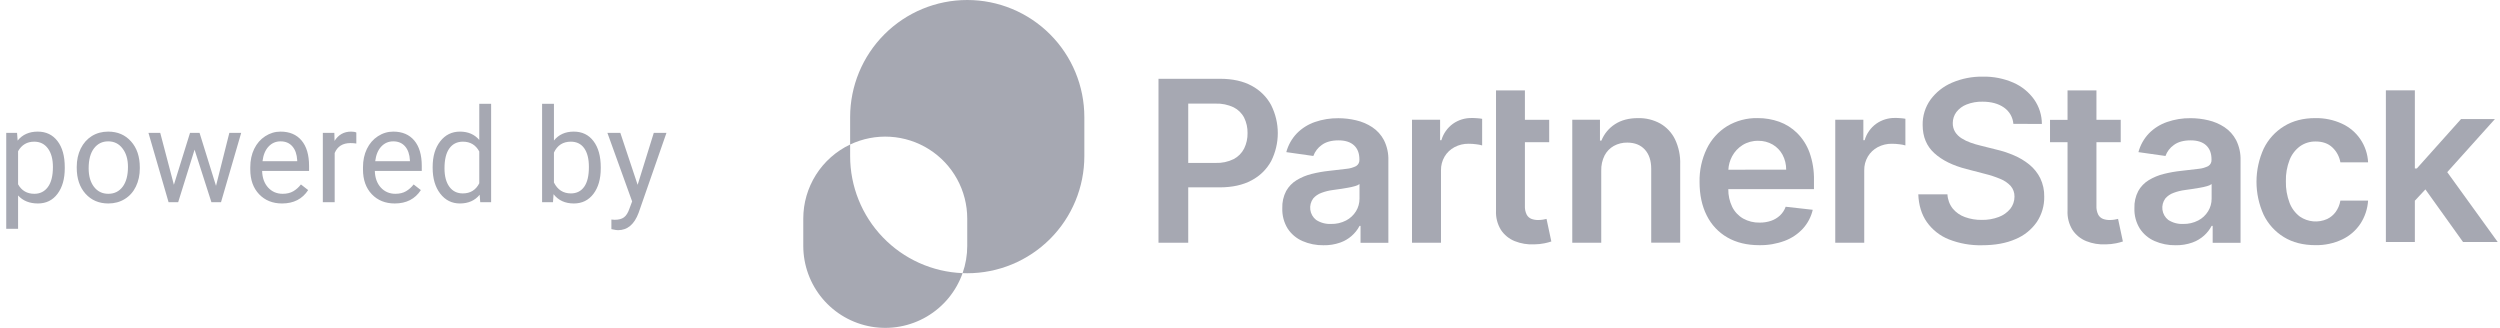 <svg width="305" height="40" viewBox="0 0 305 40" fill="none" xmlns="http://www.w3.org/2000/svg">
<path d="M118.003 0C114.214 0 110.58 1.505 107.901 4.185C105.222 6.864 103.716 10.498 103.716 14.287V17.631C105.241 16.909 106.924 16.583 108.608 16.686C110.292 16.788 111.923 17.315 113.349 18.217C114.774 19.119 115.949 20.367 116.763 21.845C117.577 23.323 118.003 24.983 118.003 26.67V30.004C118.004 31.134 117.812 32.257 117.437 33.323C117.634 33.323 117.814 33.336 118.003 33.336C121.793 33.336 125.427 31.831 128.106 29.152C130.785 26.473 132.29 22.838 132.29 19.049V14.287C132.29 10.498 130.785 6.864 128.106 4.185C125.427 1.505 121.793 0 118.003 0V0Z" fill="#A6A8B2"/>
<path d="M103.716 19.05V17.631C102.006 18.443 100.561 19.723 99.549 21.323C98.537 22.923 98 24.777 98 26.67V30.004C98.002 32.364 98.838 34.648 100.36 36.451C101.882 38.254 103.993 39.461 106.319 39.858C108.645 40.255 111.037 39.817 113.072 38.621C115.106 37.425 116.652 35.548 117.437 33.323C113.749 33.177 110.26 31.609 107.703 28.948C105.145 26.288 103.717 22.74 103.716 19.05Z" fill="#A6A8B2"/>
<path d="M155.087 12.832C154.547 11.828 153.722 11.007 152.716 10.471C151.672 9.898 150.381 9.612 148.843 9.612H141.337V29.617H144.964V22.858H148.792C150.336 22.858 151.635 22.573 152.689 22.003C153.702 21.474 154.535 20.657 155.083 19.654C155.614 18.595 155.891 17.427 155.891 16.243C155.891 15.058 155.614 13.89 155.083 12.832H155.087ZM151.786 18.119C151.505 18.671 151.06 19.122 150.512 19.409C149.826 19.746 149.067 19.907 148.304 19.877H144.964V12.64H148.284C149.05 12.611 149.813 12.767 150.506 13.094C151.056 13.37 151.504 13.812 151.786 14.358C152.072 14.942 152.214 15.585 152.201 16.235C152.214 16.887 152.072 17.533 151.786 18.119V18.119Z" fill="#A6A8B2"/>
<path d="M161.463 29.92C160.58 29.934 159.704 29.759 158.895 29.406C158.161 29.085 157.536 28.557 157.097 27.887C156.638 27.143 156.41 26.28 156.44 25.406C156.412 24.678 156.574 23.954 156.908 23.307C157.213 22.761 157.654 22.304 158.188 21.979C158.756 21.635 159.374 21.379 160.019 21.221C160.714 21.046 161.421 20.921 162.134 20.845C163.013 20.755 163.726 20.672 164.273 20.596C164.692 20.561 165.098 20.442 165.469 20.245C165.592 20.166 165.693 20.054 165.759 19.923C165.825 19.792 165.855 19.645 165.846 19.498V19.439C165.846 18.703 165.627 18.133 165.19 17.73C164.753 17.328 164.125 17.125 163.306 17.124C162.44 17.124 161.755 17.313 161.249 17.691C160.78 18.022 160.424 18.488 160.228 19.028L156.928 18.56C157.158 17.7 157.602 16.912 158.217 16.269C158.833 15.645 159.585 15.172 160.414 14.886C161.337 14.567 162.309 14.41 163.286 14.422C164.013 14.422 164.738 14.508 165.445 14.677C166.144 14.837 166.808 15.12 167.408 15.512C168.01 15.91 168.502 16.454 168.838 17.092C169.225 17.864 169.411 18.721 169.381 19.583V29.625H165.986V27.555H165.869C165.367 28.508 164.525 29.236 163.509 29.594C162.852 29.824 162.159 29.935 161.463 29.92ZM162.381 27.322C163.023 27.338 163.658 27.192 164.228 26.896C164.725 26.636 165.142 26.246 165.435 25.768C165.716 25.306 165.863 24.775 165.86 24.235V22.457C165.69 22.576 165.499 22.662 165.297 22.71C165.006 22.793 164.712 22.859 164.414 22.908C164.088 22.967 163.766 23.018 163.446 23.064C163.126 23.109 162.853 23.148 162.616 23.182C162.132 23.242 161.656 23.36 161.2 23.534C160.818 23.672 160.478 23.905 160.212 24.211C159.919 24.607 159.791 25.102 159.857 25.591C159.923 26.08 160.176 26.524 160.564 26.828C161.104 27.178 161.739 27.351 162.381 27.322Z" fill="#A6A8B2"/>
<path d="M172.264 29.617V14.605H175.693V17.106H175.849C176.083 16.298 176.58 15.591 177.261 15.099C177.931 14.629 178.733 14.383 179.551 14.398C179.748 14.398 179.966 14.398 180.211 14.423C180.415 14.434 180.619 14.458 180.821 14.496V17.742C180.59 17.673 180.353 17.627 180.114 17.602C179.804 17.56 179.492 17.539 179.179 17.538C178.576 17.528 177.98 17.671 177.447 17.953C176.948 18.218 176.53 18.615 176.24 19.101C175.941 19.613 175.788 20.197 175.8 20.79V29.611L172.264 29.617Z" fill="#A6A8B2"/>
<path d="M188.676 26.705C188.578 26.731 188.437 26.761 188.252 26.794C188.05 26.827 187.846 26.843 187.641 26.842C187.368 26.845 187.096 26.799 186.839 26.705C186.591 26.608 186.386 26.426 186.259 26.192C186.093 25.854 186.017 25.479 186.039 25.103V17.346H189.002V14.613H186.039V11.026H182.514V25.698C182.472 26.519 182.679 27.333 183.106 28.035C183.514 28.656 184.102 29.138 184.791 29.417C185.551 29.72 186.367 29.854 187.183 29.812C187.612 29.808 188.039 29.763 188.459 29.676C188.731 29.619 188.999 29.547 189.263 29.461L188.676 26.705Z" fill="#A6A8B2"/>
<path d="M195.352 20.825V29.617H191.817V14.605H195.196V17.155H195.372C195.703 16.332 196.281 15.632 197.027 15.152C197.786 14.656 198.726 14.408 199.846 14.41C200.792 14.387 201.727 14.617 202.556 15.073C203.333 15.522 203.959 16.193 204.354 16.999C204.804 17.953 205.021 19.001 204.984 20.055V29.609H201.448V20.602C201.448 19.601 201.189 18.814 200.672 18.25C200.154 17.685 199.439 17.398 198.527 17.398C197.952 17.387 197.385 17.528 196.881 17.805C196.401 18.076 196.011 18.481 195.757 18.971C195.471 19.546 195.332 20.183 195.352 20.825V20.825Z" fill="#A6A8B2"/>
<path d="M221.303 21.999C221.33 20.84 221.144 19.686 220.756 18.593C220.433 17.707 219.92 16.902 219.253 16.235C218.632 15.621 217.885 15.149 217.064 14.852C216.223 14.553 215.336 14.403 214.443 14.408C213.128 14.378 211.831 14.72 210.702 15.396C209.635 16.057 208.778 17.008 208.229 18.137C207.618 19.404 207.316 20.798 207.346 22.204C207.346 23.774 207.639 25.137 208.225 26.293C208.779 27.415 209.654 28.347 210.74 28.97C211.83 29.598 213.128 29.912 214.633 29.912C215.692 29.93 216.745 29.75 217.738 29.38C218.59 29.061 219.354 28.545 219.97 27.875C220.552 27.227 220.959 26.442 221.155 25.594L217.853 25.222C217.709 25.627 217.471 25.992 217.159 26.287C216.847 26.577 216.478 26.799 216.075 26.937C215.625 27.089 215.153 27.164 214.678 27.158C213.976 27.174 213.282 27.004 212.667 26.664C212.09 26.331 211.624 25.835 211.328 25.238C211.004 24.564 210.841 23.823 210.852 23.075H221.303V21.999ZM210.86 20.705C210.889 20.133 211.045 19.574 211.316 19.07C211.614 18.51 212.054 18.038 212.59 17.701C213.161 17.346 213.823 17.165 214.495 17.179C215.118 17.166 215.733 17.325 216.272 17.637C216.78 17.936 217.196 18.369 217.475 18.888C217.769 19.446 217.919 20.068 217.914 20.699L210.86 20.705Z" fill="#A6A8B2"/>
<path d="M223.901 29.617V14.605H227.33V17.106H227.486C227.718 16.298 228.215 15.591 228.896 15.099C229.566 14.626 230.368 14.378 231.188 14.39C231.385 14.39 231.602 14.39 231.847 14.416C232.052 14.427 232.256 14.451 232.458 14.489V17.742C232.226 17.674 231.989 17.627 231.749 17.602C231.44 17.56 231.128 17.539 230.816 17.539C230.212 17.529 229.616 17.671 229.082 17.953C228.583 18.219 228.166 18.616 227.877 19.101C227.577 19.612 227.424 20.197 227.437 20.79V29.611L223.901 29.617Z" fill="#A6A8B2"/>
<path d="M245.631 15.111C245.6 14.715 245.481 14.33 245.283 13.985C245.084 13.64 244.811 13.344 244.484 13.118C243.809 12.644 242.935 12.406 241.86 12.405C241.196 12.389 240.535 12.506 239.917 12.749C239.427 12.939 238.998 13.259 238.676 13.675C238.391 14.063 238.237 14.533 238.238 15.014C238.228 15.396 238.328 15.773 238.526 16.099C238.728 16.414 238.998 16.679 239.316 16.875C239.663 17.094 240.033 17.273 240.42 17.407C240.82 17.55 241.228 17.671 241.641 17.768L243.516 18.238C244.263 18.411 244.993 18.649 245.698 18.951C246.377 19.237 247.013 19.619 247.585 20.083C248.137 20.534 248.588 21.097 248.908 21.734C249.247 22.44 249.415 23.217 249.396 24C249.415 25.099 249.098 26.177 248.487 27.091C247.84 28.019 246.94 28.742 245.894 29.173C244.764 29.671 243.398 29.92 241.797 29.92C240.413 29.951 239.036 29.706 237.748 29.197C236.671 28.767 235.741 28.034 235.071 27.087C234.43 26.166 234.084 25.039 234.032 23.708H237.588C237.617 24.34 237.843 24.948 238.234 25.446C238.625 25.918 239.136 26.276 239.713 26.481C240.373 26.721 241.07 26.839 241.772 26.828C242.48 26.843 243.184 26.722 243.848 26.473C244.393 26.273 244.876 25.932 245.248 25.485C245.588 25.06 245.771 24.531 245.767 23.986C245.777 23.513 245.614 23.053 245.307 22.692C244.958 22.316 244.53 22.023 244.053 21.833C243.443 21.578 242.814 21.37 242.173 21.213L239.897 20.62C238.247 20.198 236.946 19.555 235.994 18.692C235.042 17.83 234.565 16.682 234.564 15.25C234.542 14.14 234.879 13.054 235.526 12.152C236.199 11.241 237.104 10.528 238.147 10.086C239.332 9.58 240.611 9.329 241.9 9.35C243.184 9.322 244.459 9.574 245.637 10.086C246.647 10.527 247.519 11.233 248.161 12.129C248.776 13.006 249.107 14.05 249.11 15.121L245.631 15.111Z" fill="#A6A8B2"/>
<path d="M258.403 26.705C258.304 26.731 258.164 26.761 257.978 26.794C257.777 26.827 257.572 26.843 257.368 26.842C257.095 26.845 256.823 26.799 256.566 26.705C256.318 26.608 256.112 26.426 255.985 26.192C255.82 25.854 255.744 25.479 255.766 25.103V17.346H258.729V14.613H255.766V11.026H252.24V14.621H250.101V17.346H252.24V25.688C252.197 26.512 252.403 27.33 252.833 28.035C253.241 28.656 253.829 29.138 254.518 29.417C255.277 29.72 256.093 29.854 256.91 29.812C257.339 29.808 257.766 29.763 258.186 29.676C258.458 29.619 258.727 29.547 258.992 29.461L258.403 26.705Z" fill="#A6A8B2"/>
<path d="M265.423 29.919C264.54 29.934 263.664 29.759 262.855 29.406C262.121 29.085 261.496 28.557 261.057 27.887C260.598 27.143 260.368 26.28 260.398 25.406C260.37 24.677 260.532 23.954 260.868 23.306C261.172 22.761 261.613 22.304 262.146 21.979C262.715 21.635 263.333 21.38 263.979 21.221C264.674 21.046 265.38 20.921 266.092 20.845C266.972 20.754 267.685 20.671 268.232 20.596C268.65 20.561 269.058 20.442 269.429 20.245C269.552 20.165 269.652 20.054 269.718 19.923C269.784 19.791 269.814 19.645 269.804 19.498V19.439C269.804 18.703 269.586 18.133 269.15 17.73C268.714 17.327 268.086 17.125 267.266 17.124C266.399 17.124 265.714 17.313 265.209 17.691C264.74 18.021 264.383 18.488 264.188 19.028L260.888 18.56C261.118 17.7 261.56 16.912 262.175 16.268C262.792 15.645 263.545 15.172 264.374 14.886C265.299 14.565 266.273 14.406 267.252 14.418C267.979 14.418 268.704 14.504 269.411 14.672C270.109 14.833 270.774 15.116 271.374 15.508C271.976 15.906 272.468 16.45 272.804 17.088C273.191 17.86 273.377 18.716 273.347 19.579V29.621H269.946V27.555H269.82C269.589 27.994 269.283 28.389 268.917 28.723C268.494 29.106 267.999 29.401 267.461 29.592C266.807 29.822 266.116 29.933 265.423 29.919V29.919ZM266.341 27.322C266.983 27.338 267.618 27.191 268.188 26.895C268.685 26.636 269.101 26.246 269.393 25.767C269.675 25.306 269.822 24.775 269.818 24.235V22.457C269.648 22.576 269.458 22.662 269.257 22.71C268.966 22.793 268.67 22.859 268.372 22.907C268.048 22.967 267.724 23.018 267.406 23.063L266.576 23.182C266.092 23.242 265.616 23.36 265.16 23.534C264.778 23.672 264.438 23.905 264.172 24.211C263.879 24.607 263.751 25.102 263.817 25.591C263.883 26.08 264.136 26.524 264.524 26.828C265.064 27.178 265.699 27.351 266.341 27.322V27.322Z" fill="#A6A8B2"/>
<path d="M282.481 29.909C280.983 29.909 279.698 29.58 278.628 28.922C277.559 28.268 276.701 27.319 276.157 26.19C275.584 24.924 275.289 23.55 275.292 22.16C275.294 20.77 275.594 19.397 276.171 18.133C276.721 17.002 277.584 16.053 278.657 15.397C279.728 14.739 280.996 14.409 282.462 14.409C283.577 14.388 284.684 14.617 285.699 15.079C286.617 15.495 287.402 16.155 287.968 16.989C288.534 17.822 288.859 18.796 288.907 19.802H285.527C285.407 19.109 285.066 18.474 284.555 17.991C284.046 17.505 283.364 17.262 282.509 17.262C281.829 17.249 281.162 17.452 280.605 17.843C280.031 18.266 279.589 18.843 279.331 19.508C279.009 20.336 278.855 21.219 278.877 22.107C278.855 23.006 279.007 23.899 279.325 24.74C279.579 25.412 280.018 25.997 280.591 26.429C281.074 26.756 281.632 26.955 282.213 27.006C282.794 27.058 283.379 26.959 283.912 26.721C284.324 26.524 284.682 26.227 284.953 25.858C285.246 25.447 285.443 24.974 285.527 24.475H288.907C288.842 25.479 288.52 26.449 287.971 27.292C287.421 28.118 286.658 28.779 285.762 29.206C284.738 29.691 283.615 29.932 282.481 29.909V29.909Z" fill="#A6A8B2"/>
<path d="M300.493 29.528H304.722L298.563 21.001L304.381 14.524H300.248L294.856 20.551H294.613V11.02H291.077V29.528H294.613V24.485L295.899 23.107L300.493 29.528Z" fill="#A6A8B2"/>
<path d="M7.901 20.534C7.901 21.82 7.607 22.857 7.018 23.643C6.43 24.43 5.633 24.823 4.628 24.823C3.602 24.823 2.794 24.497 2.206 23.846V27.917H0.76V16.213H2.081L2.151 17.151C2.74 16.422 3.557 16.057 4.604 16.057C5.62 16.057 6.422 16.44 7.01 17.206C7.604 17.971 7.901 19.037 7.901 20.401V20.534ZM6.456 20.37C6.456 19.417 6.253 18.664 5.846 18.112C5.44 17.56 4.883 17.284 4.175 17.284C3.3 17.284 2.643 17.672 2.206 18.448V22.487C2.638 23.258 3.3 23.643 4.19 23.643C4.883 23.643 5.432 23.37 5.839 22.823C6.25 22.271 6.456 21.453 6.456 20.37ZM9.362 20.362C9.362 19.534 9.523 18.789 9.846 18.128C10.175 17.466 10.628 16.956 11.206 16.596C11.789 16.237 12.453 16.057 13.198 16.057C14.349 16.057 15.279 16.456 15.987 17.253C16.701 18.049 17.057 19.109 17.057 20.432V20.534C17.057 21.357 16.898 22.096 16.581 22.753C16.268 23.404 15.818 23.912 15.229 24.276C14.646 24.641 13.974 24.823 13.214 24.823C12.068 24.823 11.138 24.424 10.425 23.628C9.716 22.831 9.362 21.776 9.362 20.463V20.362ZM10.815 20.534C10.815 21.471 11.031 22.224 11.464 22.792C11.901 23.359 12.484 23.643 13.214 23.643C13.948 23.643 14.531 23.357 14.964 22.784C15.396 22.206 15.612 21.398 15.612 20.362C15.612 19.435 15.391 18.685 14.948 18.112C14.51 17.534 13.927 17.245 13.198 17.245C12.484 17.245 11.909 17.529 11.471 18.096C11.034 18.664 10.815 19.477 10.815 20.534ZM26.354 22.674L27.979 16.213H29.424L26.964 24.667H25.792L23.737 18.26L21.737 24.667H20.565L18.112 16.213H19.549L21.214 22.542L23.182 16.213H24.346L26.354 22.674ZM34.409 24.823C33.263 24.823 32.331 24.448 31.612 23.698C30.893 22.943 30.534 21.935 30.534 20.674V20.409C30.534 19.57 30.693 18.823 31.01 18.167C31.333 17.505 31.781 16.99 32.354 16.62C32.932 16.245 33.557 16.057 34.229 16.057C35.328 16.057 36.182 16.419 36.792 17.143C37.401 17.867 37.706 18.904 37.706 20.253V20.854H31.979C32 21.688 32.242 22.362 32.706 22.878C33.175 23.388 33.768 23.643 34.487 23.643C34.997 23.643 35.43 23.539 35.784 23.331C36.138 23.122 36.448 22.846 36.714 22.503L37.596 23.19C36.888 24.279 35.825 24.823 34.409 24.823ZM34.229 17.245C33.646 17.245 33.156 17.458 32.76 17.885C32.365 18.307 32.12 18.901 32.026 19.667H36.26V19.557C36.219 18.823 36.021 18.255 35.667 17.854C35.312 17.448 34.833 17.245 34.229 17.245ZM43.471 17.51C43.253 17.474 43.016 17.456 42.76 17.456C41.812 17.456 41.169 17.859 40.831 18.667V24.667H39.385V16.213H40.792L40.815 17.19C41.289 16.435 41.961 16.057 42.831 16.057C43.112 16.057 43.325 16.094 43.471 16.167V17.51ZM48.159 24.823C47.013 24.823 46.081 24.448 45.362 23.698C44.643 22.943 44.284 21.935 44.284 20.674V20.409C44.284 19.57 44.443 18.823 44.76 18.167C45.083 17.505 45.531 16.99 46.104 16.62C46.682 16.245 47.307 16.057 47.979 16.057C49.078 16.057 49.932 16.419 50.542 17.143C51.151 17.867 51.456 18.904 51.456 20.253V20.854H45.729C45.75 21.688 45.992 22.362 46.456 22.878C46.925 23.388 47.518 23.643 48.237 23.643C48.747 23.643 49.18 23.539 49.534 23.331C49.888 23.122 50.198 22.846 50.464 22.503L51.346 23.19C50.638 24.279 49.575 24.823 48.159 24.823ZM47.979 17.245C47.396 17.245 46.906 17.458 46.51 17.885C46.115 18.307 45.87 18.901 45.776 19.667H50.01V19.557C49.969 18.823 49.771 18.255 49.417 17.854C49.062 17.448 48.583 17.245 47.979 17.245ZM52.784 20.37C52.784 19.073 53.091 18.031 53.706 17.245C54.32 16.453 55.125 16.057 56.12 16.057C57.109 16.057 57.893 16.396 58.471 17.073V12.667H59.917V24.667H58.589L58.518 23.76C57.94 24.469 57.135 24.823 56.104 24.823C55.125 24.823 54.325 24.422 53.706 23.62C53.091 22.818 52.784 21.771 52.784 20.479V20.37ZM54.229 20.534C54.229 21.492 54.427 22.242 54.823 22.784C55.219 23.326 55.766 23.596 56.464 23.596C57.38 23.596 58.05 23.185 58.471 22.362V18.479C58.039 17.682 57.375 17.284 56.479 17.284C55.771 17.284 55.219 17.557 54.823 18.104C54.427 18.651 54.229 19.461 54.229 20.534ZM73.292 20.534C73.292 21.826 72.995 22.865 72.401 23.651C71.807 24.432 71.01 24.823 70.01 24.823C68.943 24.823 68.117 24.445 67.534 23.69L67.464 24.667H66.135V12.667H67.581V17.143C68.164 16.419 68.969 16.057 69.995 16.057C71.021 16.057 71.826 16.445 72.409 17.221C72.997 17.997 73.292 19.06 73.292 20.409V20.534ZM71.846 20.37C71.846 19.385 71.656 18.625 71.276 18.088C70.896 17.552 70.349 17.284 69.635 17.284C68.682 17.284 67.997 17.727 67.581 18.612V22.268C68.023 23.154 68.714 23.596 69.651 23.596C70.344 23.596 70.883 23.328 71.268 22.792C71.654 22.255 71.846 21.448 71.846 20.37ZM77.792 22.549L79.76 16.213H81.307L77.909 25.971C77.383 27.378 76.547 28.081 75.401 28.081L75.128 28.057L74.589 27.956V26.784L74.979 26.815C75.469 26.815 75.849 26.716 76.12 26.518C76.396 26.32 76.622 25.958 76.799 25.432L77.12 24.573L74.104 16.213H75.682L77.792 22.549Z" fill="#A6A8B2"/>
</svg>
